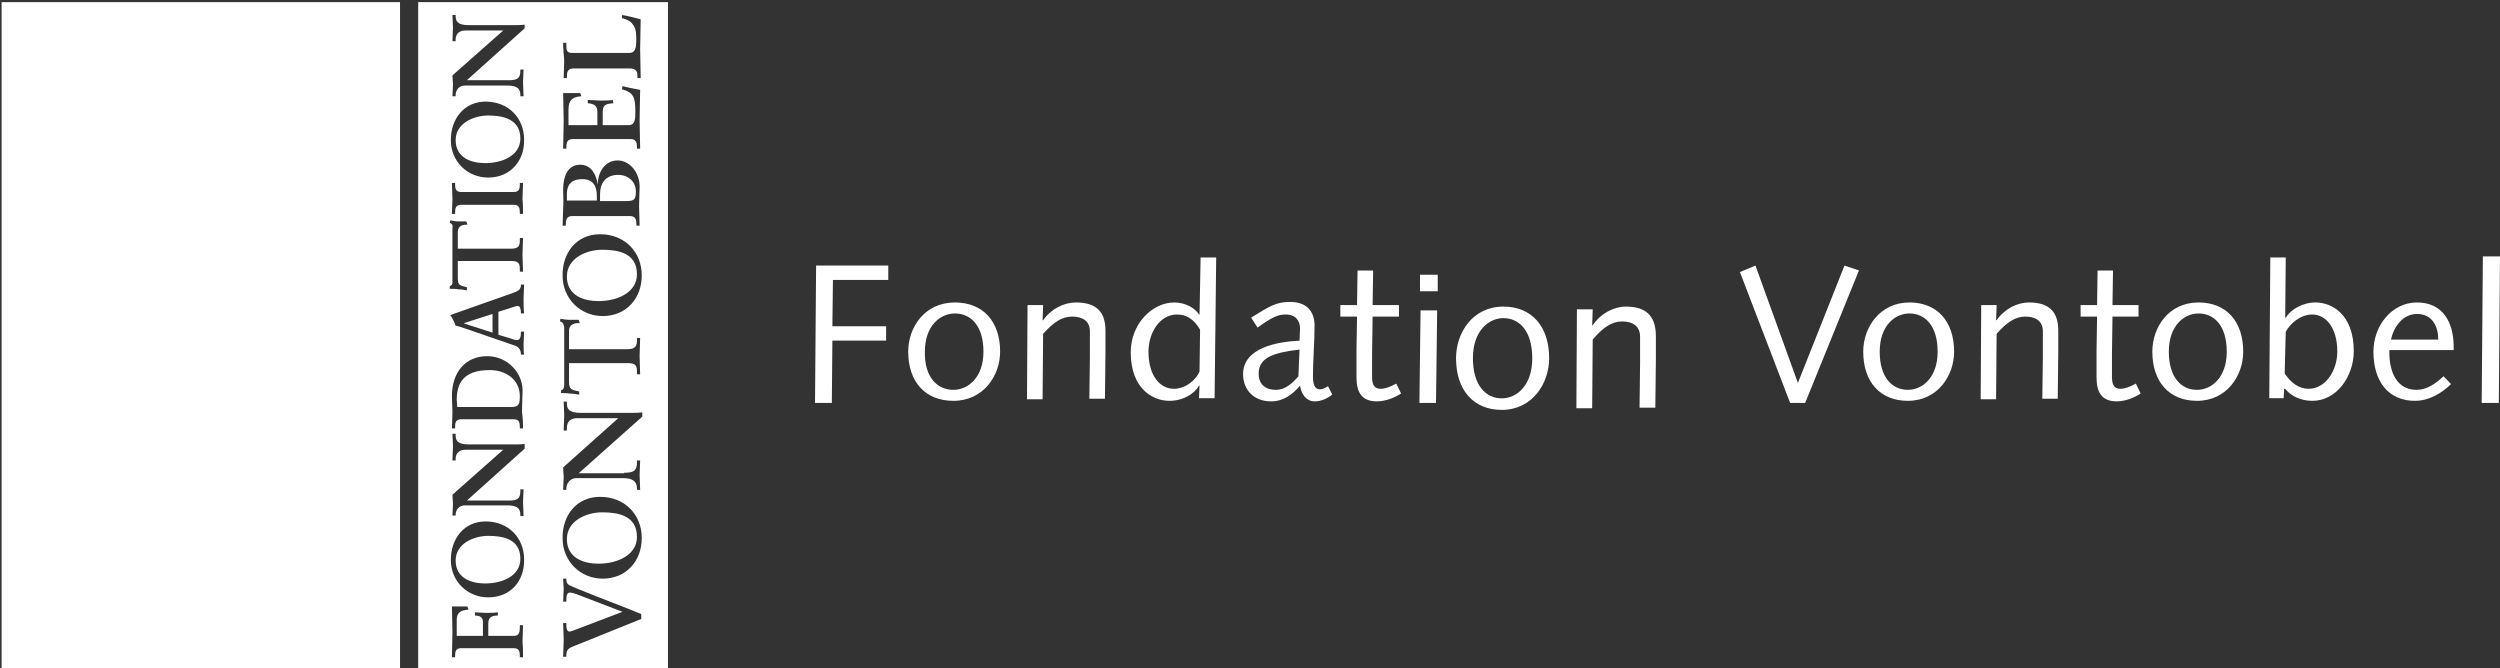 <svg xmlns="http://www.w3.org/2000/svg" width="273" height="73" viewBox="0 0 273 73">
  <rect x="0" y="0" width="273" height="73" fill="#333333" stroke="none"/>
  <g fill="#FFF">
    <path d="M53.494 40.413C50.574 40.413 49.874 41.873 49.874 43.683 49.874 43.917 49.932 44.209 49.932 44.442L55.889 44.442C56.648 44.442 56.765 44.092 56.765 43.274 56.765 41.406 55.188 40.413 53.494 40.413zM53.319 58.517C51.684 58.517 49.757 59.393 49.757 61.203 49.757 63.13 51.45 63.714 52.969 63.714 54.954 63.714 56.823 62.838 56.823 61.028 56.823 58.867 54.954 58.517 53.319 58.517zM65.174 21.374C65.174 20.323 64.766 19.564 63.598 19.564 62.196 19.564 61.904 20.382 61.904 21.199L61.904 21.9 65.174 21.9 65.174 21.374 65.174 21.374zM53.319 12.614C51.684 12.614 49.757 13.49 49.757 15.301 49.757 17.228 51.45 17.812 52.969 17.812 54.954 17.812 56.823 16.936 56.823 15.126 56.823 13.023 54.954 12.614 53.319 12.614z"/>
    <polygon points="53.786 34.281 50.691 35.274 50.691 35.332 53.786 36.325"/>
    <path d="M69.554 29.959C69.554 27.623 67.51 27.273 65.758 27.273 64.006 27.273 61.904 28.207 61.904 30.193 61.904 32.295 63.773 32.879 65.35 32.879 67.51 32.879 69.554 31.886 69.554 29.959zM69.438 20.907C69.438 19.856 68.62 19.097 67.51 19.097 66.167 19.097 65.525 19.973 65.525 21.199L65.525 21.958 68.386 21.958C69.262 21.958 69.438 21.783 69.438 20.907zM69.554 58.634C69.554 56.298 67.51 55.947 65.758 55.947 64.006 55.947 61.904 56.882 61.904 58.867 61.904 60.97 63.773 61.554 65.35 61.554 67.51 61.554 69.554 60.561 69.554 58.634z"/>
    <path d="M45.669,0.234 L45.669,73 L72.942,73 L72.942,0.234 L45.669,0.234 Z M68.153,51.626 C69.204,51.626 69.554,51.392 69.554,50.516 L69.554,50.282 L69.905,50.282 C69.905,50.808 69.846,51.334 69.846,51.859 C69.846,52.385 69.905,52.969 69.905,53.494 L69.554,53.494 L69.554,53.319 C69.554,52.502 68.97,52.21 68.036,52.21 L62.955,52.21 C62.254,52.21 61.846,52.794 61.846,53.319 L61.846,53.494 L61.495,53.494 C61.495,53.027 61.554,52.56 61.554,52.093 C61.554,51.742 61.495,51.392 61.495,51.042 L67.51,45.669 L67.51,45.669 L63.014,45.669 C62.021,45.669 61.904,46.37 61.904,46.72 L61.904,47.012 L61.554,47.012 C61.554,46.428 61.612,45.902 61.612,45.318 C61.612,44.851 61.554,44.326 61.554,43.858 L61.904,43.858 L61.904,44.034 C61.904,44.559 62.021,45.085 63.422,45.085 L68.912,45.085 C69.321,45.085 69.73,45.085 70.138,45.026 L70.138,45.494 L63.189,51.684 L68.153,51.684 L68.153,51.626 Z M69.905,16.235 L69.554,16.235 L69.554,16.06 C69.554,15.651 69.496,15.184 68.854,15.184 L62.546,15.184 C61.904,15.184 61.846,15.651 61.846,16.06 L61.846,16.235 L61.495,16.235 C61.495,15.476 61.554,14.25 61.554,13.257 C61.554,12.264 61.495,10.979 61.495,10.162 C62.021,10.162 62.78,10.162 63.364,10.162 L63.481,10.512 C62.722,10.57 62.079,10.746 62.079,11.972 L62.079,13.666 L65.233,13.666 L65.233,12.206 C65.233,11.505 64.824,11.33 64.182,11.271 L64.182,10.921 C64.649,10.921 65.116,10.979 65.583,10.979 C66.05,10.979 66.518,10.979 66.926,10.921 L66.985,11.271 C66.284,11.33 65.817,11.388 65.817,12.206 L65.817,13.666 L68.62,13.666 C69.379,13.666 69.379,12.965 69.379,12.206 C69.379,10.746 69.262,10.103 67.919,9.753 L67.978,9.402 C68.62,9.578 69.262,9.694 69.905,9.811 C69.905,10.57 69.846,11.972 69.846,13.082 C69.846,14.133 69.905,15.534 69.905,16.235 Z M61.495,4.672 L61.846,4.672 L61.846,4.964 C61.846,5.431 61.846,5.782 62.488,5.782 L68.737,5.782 C69.204,5.782 69.379,5.431 69.438,5.081 C69.496,4.614 69.496,4.03 69.438,3.504 C69.379,2.978 69.087,2.57 68.795,2.336 C68.503,2.161 68.211,2.044 67.919,1.986 L67.919,1.635 C68.62,1.752 69.262,1.927 69.963,2.102 C69.963,3.154 69.905,4.205 69.905,5.314 C69.905,6.366 69.963,7.417 69.963,8.526 L69.613,8.526 L69.613,8.351 C69.613,7.942 69.554,7.475 68.795,7.475 L62.605,7.475 C61.962,7.475 61.904,7.942 61.904,8.351 L61.904,8.526 L61.554,8.526 C61.554,7.884 61.612,7.242 61.612,6.599 C61.554,5.898 61.495,5.256 61.495,4.672 Z M61.495,20.79 C61.495,18.746 62.313,17.987 63.364,17.987 C64.59,17.987 65.116,19.097 65.291,20.206 L65.291,20.206 C65.233,18.922 65.992,17.52 67.452,17.52 C68.737,17.52 69.846,18.805 69.846,20.382 C69.846,20.966 69.788,21.725 69.788,22.484 C69.788,23.243 69.846,24.119 69.846,24.645 L69.496,24.645 L69.496,24.47 C69.496,24.061 69.438,23.594 68.795,23.594 L62.488,23.594 C61.846,23.594 61.787,24.061 61.787,24.47 L61.787,24.645 L61.437,24.645 C61.437,24.119 61.495,23.418 61.495,22.776 C61.554,22.017 61.495,21.316 61.495,20.79 Z M65.525,25.579 C68.27,25.579 70.08,27.565 70.08,30.076 C70.08,32.587 68.386,34.514 65.817,34.514 C63.364,34.514 61.437,32.587 61.437,30.134 C61.378,27.623 62.955,25.579 65.525,25.579 Z M57.115,46.778 L56.765,46.778 L56.765,46.603 C56.765,46.194 56.706,45.786 56.122,45.786 L50.341,45.786 C49.757,45.786 49.698,46.194 49.698,46.603 L49.698,46.778 L49.348,46.778 C49.348,46.428 49.406,45.727 49.406,45.026 C49.406,44.326 49.348,43.742 49.348,43.274 C49.348,40.588 50.866,38.894 53.202,38.894 C55.422,38.894 57.232,40.763 57.057,42.982 C57.057,43.45 56.998,44.267 56.998,44.968 C57.115,45.727 57.115,46.486 57.115,46.778 Z M57.115,23.36 L56.765,23.36 L56.765,23.185 C56.765,22.776 56.706,22.367 56.122,22.367 L50.341,22.367 C49.757,22.367 49.698,22.776 49.698,23.185 L49.698,23.36 L49.348,23.36 C49.348,22.951 49.406,22.25 49.406,21.725 C49.406,21.199 49.348,20.498 49.348,19.973 L49.698,19.973 L49.698,20.148 C49.698,20.557 49.757,20.966 50.341,20.966 L56.122,20.966 C56.706,20.966 56.765,20.557 56.765,20.148 L56.765,19.973 L57.115,19.973 C57.115,20.498 57.057,21.141 57.057,21.725 C57.115,22.309 57.115,22.951 57.115,23.36 Z M53.319,19.389 C51.042,19.389 49.231,17.637 49.231,15.301 C49.231,12.965 50.691,11.096 53.027,11.096 C55.538,11.096 57.232,12.906 57.232,15.242 C57.29,17.578 55.714,19.389 53.319,19.389 Z M49.114,24.353 L49.173,24.061 C49.465,24.119 49.757,24.178 50.049,24.178 C50.341,24.178 50.633,24.178 50.925,24.178 L51.042,24.528 C50.633,24.528 49.99,24.586 49.99,25.346 L49.99,27.156 L55.83,27.156 C56.706,27.156 56.765,26.747 56.765,26.222 L56.765,25.988 L57.115,25.988 C57.115,26.397 57.057,27.214 57.057,27.798 C57.057,28.441 57.115,29.258 57.115,29.667 L56.765,29.667 L56.765,29.434 C56.765,28.85 56.706,28.499 55.83,28.499 L49.99,28.499 L49.99,30.31 C49.99,31.127 50.166,31.186 50.983,31.361 L50.983,31.711 C50.691,31.653 50.341,31.594 50.049,31.594 C49.757,31.536 49.406,31.536 49.114,31.536 L49.114,31.244 C49.465,31.127 49.406,30.894 49.406,30.602 L49.406,24.937 C49.465,24.645 49.406,24.411 49.114,24.353 Z M49.173,34.456 C49.173,34.398 49.173,34.398 49.231,34.398 C49.348,34.339 49.406,34.339 49.523,34.281 L55.305,32.237 C55.714,32.12 56.122,31.945 56.414,31.828 C56.706,31.711 56.882,31.478 56.882,31.127 L56.882,31.069 L57.232,31.069 C57.232,31.536 57.174,32.062 57.174,32.587 C57.174,33.113 57.174,33.697 57.232,34.222 L56.882,34.222 L56.882,34.106 C56.882,33.872 56.823,33.405 56.531,33.405 C56.414,33.405 56.064,33.522 55.714,33.638 L54.429,34.047 L54.429,36.558 L55.597,36.909 C55.947,37.026 56.239,37.142 56.473,37.142 C56.823,37.142 56.882,36.675 56.882,36.325 L56.882,36.208 L57.232,36.208 C57.232,36.675 57.174,37.084 57.174,37.551 C57.174,37.96 57.174,38.369 57.232,38.719 L56.882,38.719 L56.882,38.661 C56.882,38.252 56.648,37.843 56.181,37.726 L51.1,35.974 C50.691,35.858 50.166,35.624 49.757,35.566 C49.64,35.215 49.406,34.748 49.29,34.573 C49.173,34.456 49.173,34.456 49.173,34.456 Z M57.115,71.774 L56.765,71.774 L56.765,71.598 C56.765,71.19 56.706,70.781 56.122,70.781 L50.341,70.781 C49.757,70.781 49.698,71.19 49.698,71.598 L49.698,71.774 L49.348,71.774 C49.348,71.073 49.406,69.963 49.406,69.029 C49.406,68.094 49.348,66.926 49.348,66.226 C49.815,66.226 50.574,66.226 51.042,66.226 L51.158,66.576 C50.399,66.634 49.874,66.81 49.874,67.686 L49.874,69.438 L52.735,69.438 L52.735,67.919 C52.735,67.394 52.385,67.218 51.859,67.218 L51.859,66.868 C52.268,66.868 52.618,66.926 53.027,66.926 C53.494,66.926 53.903,66.926 54.37,66.868 L54.37,67.218 C53.728,67.218 53.319,67.394 53.319,68.094 L53.319,69.438 L56.122,69.438 C56.765,69.438 56.765,68.912 56.765,68.386 L56.765,68.27 L57.115,68.27 C57.115,68.795 57.057,69.554 57.057,70.138 C57.115,70.606 57.115,71.306 57.115,71.774 Z M53.319,65.233 C51.042,65.233 49.231,63.481 49.231,61.145 C49.231,58.809 50.691,56.94 53.027,56.94 C55.538,56.94 57.232,58.75 57.232,61.086 C57.29,63.481 55.714,65.233 53.319,65.233 Z M57.29,48.998 L50.983,54.662 L55.538,54.662 C56.473,54.662 56.823,54.487 56.823,53.611 L56.823,53.436 L57.174,53.436 C57.174,53.903 57.115,54.37 57.115,54.838 C57.115,55.363 57.174,55.83 57.174,56.356 L56.823,56.356 L56.823,56.181 C56.823,55.422 56.298,55.188 55.422,55.188 L50.75,55.188 C50.107,55.188 49.757,55.714 49.757,56.181 L49.757,56.298 L49.406,56.298 C49.406,55.889 49.465,55.422 49.465,55.013 C49.465,54.662 49.406,54.37 49.406,54.02 L54.954,49.114 L54.954,49.114 L50.808,49.114 C49.932,49.114 49.757,49.757 49.757,50.049 L49.757,50.282 L49.406,50.282 C49.406,49.757 49.465,49.231 49.465,48.706 C49.465,48.238 49.406,47.83 49.406,47.362 L49.757,47.362 L49.757,47.538 C49.757,48.005 49.874,48.53 51.158,48.53 L56.181,48.53 C56.59,48.53 56.94,48.53 57.29,48.472 L57.29,48.998 L57.29,48.998 Z M57.29,3.095 L50.983,8.76 L55.538,8.76 C56.473,8.76 56.823,8.585 56.823,7.709 L56.823,7.592 L57.174,7.592 C57.174,8.059 57.115,8.526 57.115,8.994 C57.115,9.519 57.174,9.986 57.174,10.512 L56.823,10.512 L56.823,10.337 C56.823,9.578 56.298,9.344 55.422,9.344 L50.75,9.344 C50.107,9.344 49.757,9.87 49.757,10.337 L49.757,10.512 L49.406,10.512 C49.406,10.103 49.465,9.636 49.465,9.227 C49.465,8.877 49.406,8.585 49.406,8.234 L54.954,3.329 L54.954,3.329 L50.808,3.329 C49.932,3.329 49.757,3.971 49.757,4.263 L49.757,4.497 L49.406,4.497 C49.406,3.971 49.465,3.446 49.465,2.978 C49.465,2.511 49.406,2.102 49.406,1.635 L49.757,1.635 L49.757,1.752 C49.757,2.219 49.874,2.745 51.158,2.745 L56.181,2.745 C56.59,2.745 56.94,2.745 57.29,2.686 L57.29,3.095 L57.29,3.095 Z M61.145,35.098 L61.203,34.806 C61.554,34.865 61.846,34.923 62.196,34.923 C62.546,34.923 62.838,34.923 63.189,34.923 L63.306,35.274 C62.838,35.274 62.138,35.332 62.138,36.15 L62.138,38.135 L68.503,38.135 C69.438,38.135 69.554,37.726 69.554,37.142 L69.554,36.909 L69.905,36.909 C69.905,37.376 69.846,38.194 69.846,38.836 C69.846,39.537 69.905,40.413 69.905,40.88 L69.554,40.88 L69.554,40.646 C69.554,40.004 69.496,39.654 68.562,39.654 L62.138,39.654 L62.138,41.639 C62.138,42.515 62.371,42.574 63.247,42.749 L63.247,43.099 C62.897,43.041 62.605,42.982 62.254,42.982 C61.904,42.924 61.554,42.924 61.262,42.924 L61.262,42.632 C61.612,42.515 61.612,42.223 61.612,41.931 L61.612,35.741 C61.554,35.449 61.495,35.157 61.145,35.098 Z M65.525,54.254 C68.27,54.254 70.08,56.239 70.08,58.75 C70.08,61.262 68.386,63.189 65.817,63.189 C63.364,63.189 61.437,61.262 61.437,58.809 C61.378,56.298 62.955,54.254 65.525,54.254 Z M70.08,67.569 L62.546,70.606 C61.962,70.839 61.846,71.073 61.846,71.598 L61.846,71.715 L61.495,71.715 C61.495,71.073 61.554,70.489 61.554,69.846 C61.554,69.262 61.495,68.386 61.495,68.036 L61.846,68.036 L61.846,68.328 C61.846,68.795 62.021,68.97 62.196,68.97 C62.254,68.97 62.43,68.912 62.605,68.854 L67.978,66.81 L67.978,66.81 L62.955,64.882 C62.605,64.766 62.371,64.707 62.254,64.707 C61.904,64.707 61.846,65.058 61.846,65.466 L61.846,65.7 L61.495,65.7 C61.495,65.291 61.554,64.824 61.554,64.298 C61.554,63.948 61.495,63.539 61.495,63.189 L61.846,63.189 L61.846,63.306 C61.846,63.539 61.904,63.773 62.254,63.948 C62.43,64.065 66.868,65.817 68.854,66.576 C69.262,66.751 69.671,66.926 70.022,67.043 L70.022,67.569 L70.08,67.569 Z"/>
    <rect width="43.508" height="72.766" x=".175" y=".234"/>
    <polygon points="89.119 29 97 29 97 30.566 90.956 30.566 90.896 35.627 96.763 35.627 96.763 37.193 90.896 37.193 90.837 44 89 44"/>
    <path d="M5.107 14.571C6.691 14.571 8.393 13.257 8.393 10.4 8.393 7.543 6.985 6.229 5.283 6.229 3.698 6.229 1.996 7.543 1.996 10.4 1.937 13.257 3.404 14.571 5.107 14.571M5.283 5.029C8.335 5.029 10.213 7.086 10.213 10.4 10.213 13.029 8.393 15.771 5.107 15.771 2.054 15.771.176 13.714.176 10.4.176 7.771 1.937 5.029 5.283 5.029M13.207 5.314L14.909 5.314 14.85 6.971 14.909 6.971C15.789 5.714 17.198 5.029 18.489 5.029 20.896 5.029 21.717 6.229 21.717 8.114 21.717 8.914 21.717 9.657 21.717 10.457L21.659 15.543 19.957 15.543 20.015 10.971C20.015 10.057 20.015 9.143 20.015 8.171 20.015 7.086 19.252 6.571 18.078 6.571 16.963 6.571 16.024 7.2 14.909 8.457L14.85 15.6 13.148 15.6 13.207 5.314zM32.048 8C31.343 6.8 30.522 6.343 29.524 6.343 27.646 6.343 26.413 8.343 26.413 10.4 26.413 13.143 27.763 14.457 29.172 14.457 30.522 14.457 31.637 13.429 31.989 12.571L32.048 8zM32.107.114L33.809.114 33.633 15.486 31.93 15.486 31.989 14.114 31.93 14.114C31.461 14.971 30.228 15.771 28.702 15.771 26.883 15.771 24.476 14.457 24.476 10.457 24.476 7.371 26.824 5.029 29.23 5.029 30.463 5.029 31.52 5.657 31.93 6.343L31.989 6.343 32.107.114zM42.907 10.171C39.972 10.514 38.446 11.086 38.446 12.8 38.446 13.943 39.15 14.571 40.324 14.571 41.38 14.571 42.143 13.829 42.789 13.086L42.907 10.171zM46.487 15.086C45.9 15.543 45.254 15.829 44.55 15.829 43.611 15.829 43.083 14.971 42.965 14.114 42.143 15.086 41.146 15.829 39.796 15.829 37.917 15.829 36.743 14.571 36.743 12.857 36.743 9.943 40.559 9.314 42.907 9.2 42.907 8.743 42.965 8.343 42.965 7.886 42.965 7.029 42.496 6.343 41.38 6.343 40.559 6.343 39.913 6.629 38.328 7.771L37.624 6.686C39.737 5.371 40.383 4.971 41.909 4.971 43.67 4.971 44.55 6 44.55 7.543 44.55 9.486 44.374 11.257 44.374 13.086 44.374 13.829 44.491 14.514 45.137 14.514 45.489 14.514 45.724 14.343 46.017 14.171L46.487 15.086zM49.187 5.314L49.246 1.543 50.948 1.543 50.889 5.314 53.765 5.314 53.765 6.571 50.889 6.571 50.83 10.743C50.83 11.886 50.83 12.629 50.83 13.143 50.83 14 51.065 14.457 51.77 14.457 52.357 14.457 53.061 14.114 53.472 13.886L54 14.971C53.296 15.429 52.298 15.829 51.359 15.829 49.715 15.829 49.128 14.857 49.128 13.2 49.128 12.514 49.128 11.657 49.128 10.286L49.187 6.571 47.367 6.571 47.367 5.314 49.187 5.314 49.187 5.314z" transform="translate(99 28)"/>
    <path d="M155.125,33.895 L155,44 L156.812,44 L156.938,33.895 L155.125,33.895 L155.125,33.895 Z M155.062,31.806 L157,31.806 L157,30 L155.062,30 L155.062,31.806 Z"/>
    <path d="M4.995 10.5C6.6 10.5 8.324 9.12 8.324 6.12 8.324 3.12 6.897 1.74 5.173 1.74 3.568 1.74 1.843 3.12 1.843 6.12 1.843 9.12 3.27 10.5 4.995 10.5M5.173.48C8.265.48 10.168 2.64 10.168 6.12 10.168 8.88 8.324 11.76 4.995 11.76 1.903 11.76 0 9.6 0 6.12 0 3.36 1.784.48 5.173.48M13.2.78L14.924.78 14.865 2.52 14.924 2.52C15.816 1.2 17.243.48 18.551.48 20.989.48 21.822 1.74 21.822 3.72 21.822 4.56 21.822 5.34 21.822 6.18L21.762 11.52 20.038 11.52 20.097 6.72C20.097 5.76 20.097 4.8 20.097 3.78 20.097 2.64 19.324 2.1 18.135 2.1 17.005 2.1 16.054 2.76 14.924 4.08L14.865 11.58 13.141 11.58 13.2.78z" transform="translate(159 33)"/>
    <polygon points="190 29.709 191.696 29 196.33 41.815 201.417 29 203 29.531 197.122 44 195.483 44"/>
    <path d="M5.339 14.571C6.906 14.571 8.589 13.257 8.589 10.4 8.589 7.543 7.196 6.229 5.513 6.229 3.946 6.229 2.263 7.543 2.263 10.4 2.263 13.257 3.656 14.571 5.339 14.571M5.513 5.029C8.531 5.029 10.388 7.086 10.388 10.4 10.388 13.029 8.589 15.771 5.339 15.771 2.321 15.771.464 13.714.464 10.4.464 7.771 2.263 5.029 5.513 5.029M13.348 5.314L15.031 5.314 14.973 6.971 15.031 6.971C15.902 5.714 17.295 5.029 18.571 5.029 20.951 5.029 21.763 6.229 21.763 8.114 21.763 8.914 21.763 9.657 21.763 10.457L21.705 15.543 20.022 15.543 20.08 10.971C20.08 10.057 20.08 9.143 20.08 8.171 20.08 7.086 19.326 6.571 18.165 6.571 17.062 6.571 16.134 7.2 15.031 8.457L14.973 15.6 13.29 15.6 13.348 5.314zM26 5.314L26.058 1.543 27.741 1.543 27.683 5.314 30.527 5.314 30.527 6.571 27.683 6.571 27.625 10.743C27.625 11.886 27.625 12.629 27.625 13.143 27.625 14 27.857 14.457 28.554 14.457 29.134 14.457 29.83 14.114 30.237 13.886L30.759 14.971C30.062 15.429 29.076 15.829 28.147 15.829 26.522 15.829 25.942 14.857 25.942 13.2 25.942 12.514 25.942 11.657 25.942 10.286L26 6.571 24.201 6.571 24.201 5.314 26 5.314 26 5.314zM36.911 14.571C38.478 14.571 40.161 13.257 40.161 10.4 40.161 7.543 38.768 6.229 37.085 6.229 35.518 6.229 33.835 7.543 33.835 10.4 33.835 13.257 35.228 14.571 36.911 14.571M37.085 5.029C40.103 5.029 41.96 7.086 41.96 10.4 41.96 13.029 40.161 15.771 36.911 15.771 33.893 15.771 32.036 13.714 32.036 10.4 32.036 7.771 33.777 5.029 37.085 5.029M46.487 12.8C47.241 13.886 48.112 14.457 49.098 14.457 50.955 14.457 52.232 12.457 52.232 10.4 52.232 7.657 50.897 6.343 49.504 6.343 48.17 6.343 47.067 7.371 46.603 8.229L46.487 12.8zM44.92.114L46.603.114 46.545 6.686 46.603 6.686C47.125 5.829 48.402 5.029 49.853 5.029 51.652 5.029 54.031 6.343 54.031 10.343 54.031 13.086 52.174 15.771 49.504 15.771 48.112 15.771 47.067 15.143 46.545 14.457L46.429 14.457 46.371 15.486 44.804 15.486 44.92.114zM63.259 9.086C63.259 7.657 62.621 6.286 60.938 6.286 59.371 6.286 58.384 7.714 58.094 9.086L63.259 9.086zM57.92 10.171L57.92 10.514C57.92 12.629 58.732 14.571 60.879 14.571 62.04 14.571 62.969 13.886 63.839 13.086L64.652 13.943C63.607 14.971 62.214 15.771 60.705 15.771 57.862 15.771 56.179 13.714 56.179 10.4 56.179 7.6 58.152 5.029 60.938 5.029 63.723 5.029 64.942 7.143 64.942 9.886L64.942 10.229 57.92 10.229 57.92 10.171z" transform="translate(203 28)"/>
    <polygon points="271.129 28 271 44 272.871 44 273 28"/>
  </g>
</svg>
